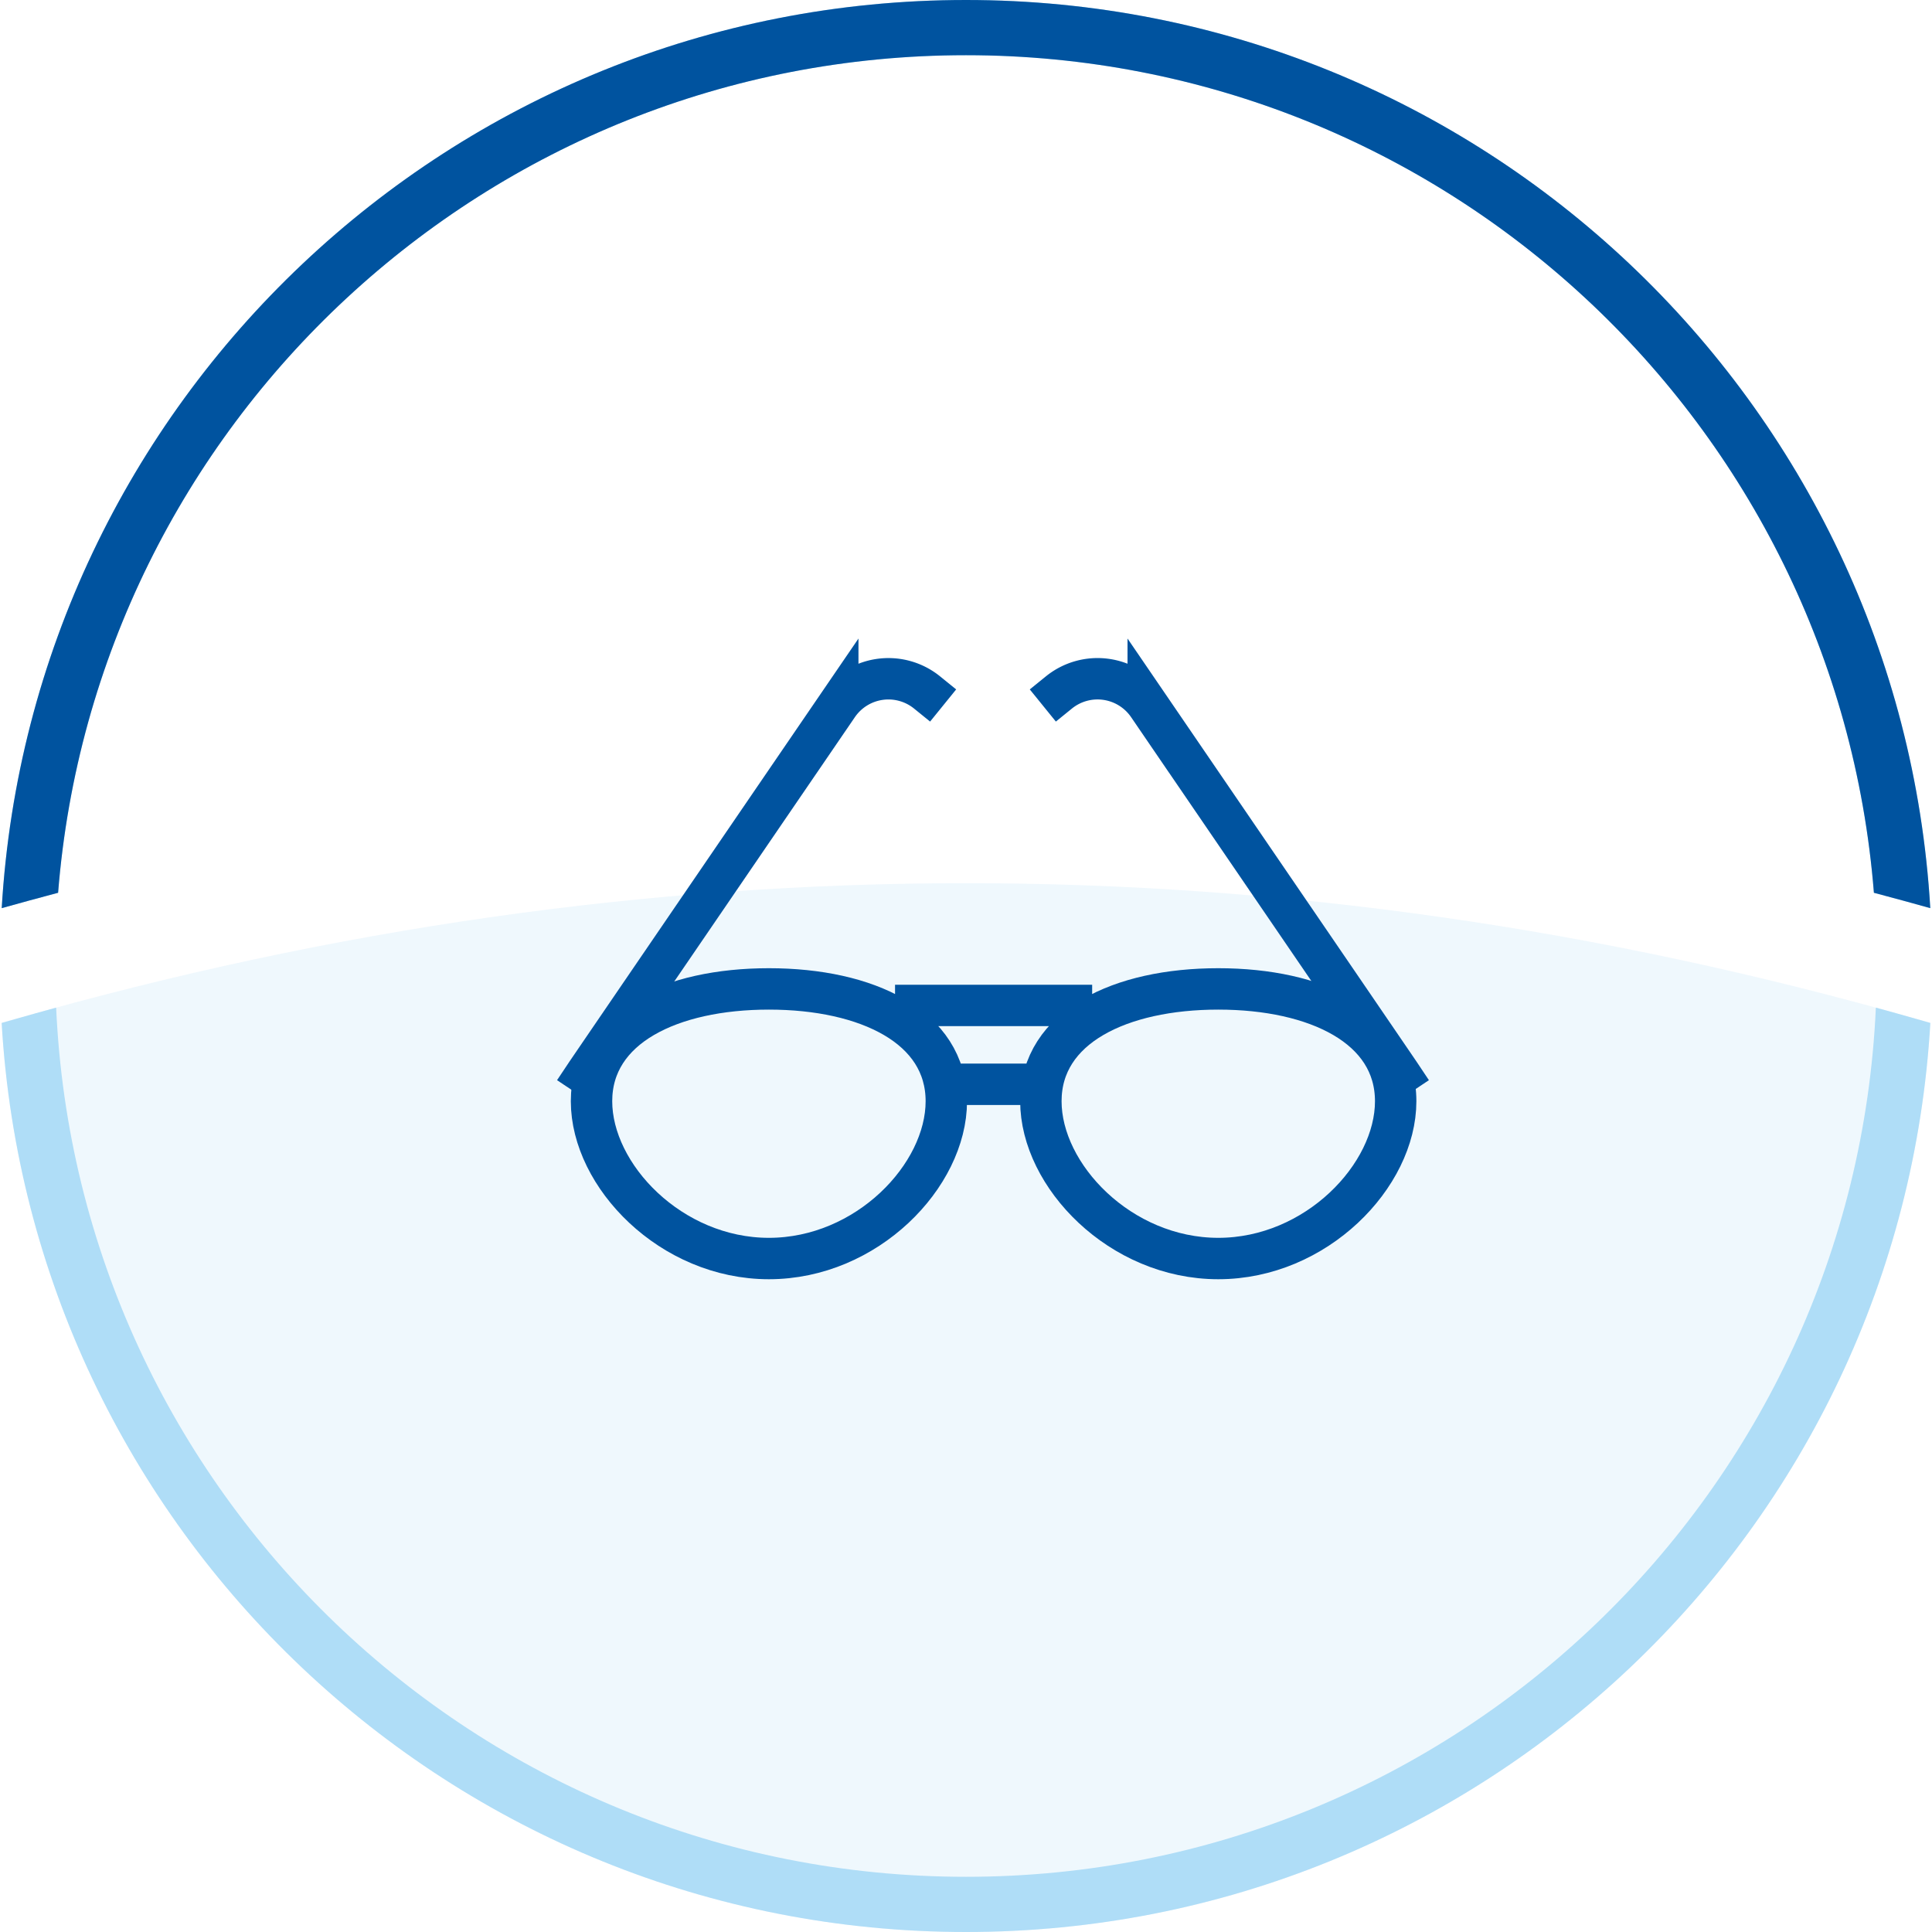 <svg width="70" height="70" xmlns="http://www.w3.org/2000/svg"><g fill="none" fill-rule="evenodd"><g fill-rule="nonzero"><path d="M.062 32.904C1.146 14.55 16.37 0 35 0c18.626 0 33.854 14.546 34.938 32.904-.68-.191-1.362-.377-2.043-.557C66.544 15.36 52.334 2 35 2 17.665 2 3.456 15.36 2.105 32.347c-.681.18-1.362.366-2.043.557zm69.878 4.159C68.873 55.433 53.642 70 35 70 16.362 70 1.127 55.436.06 37.063l.49-.14c.494-.141.99-.28 1.484-.415C2.822 54.036 17.278 68 35 68c17.723 0 32.178-13.965 32.966-31.492.495.135.99.274 1.485.415l.49.14h-.001z" fill="#AFDDF7"/><path d="M69.94 37.063C68.873 55.433 53.642 70 35 70 16.362 70 1.127 55.436.06 37.063l.49-.14C12.04 33.64 23.52 32 35 32c11.479 0 22.96 1.64 34.45 4.923l.49.14z" fill="#AFDDF7" opacity=".2"/><path d="M67.895 32.347C66.544 15.36 52.334 2 35 2 17.665 2 3.456 15.36 2.105 32.347c-.681.18-1.362.366-2.043.557C1.146 14.55 16.37 0 35 0c18.626 0 33.854 14.546 34.938 32.904-.68-.191-1.362-.377-2.043-.557z" fill="#00539F"/></g><g stroke-linecap="square" stroke="#00539F" stroke-width="1.5"><path d="M34.287 39.9c0 2.698-2.878 5.699-6.428 5.699s-6.427-3.001-6.427-5.699c0-2.697 2.877-4.07 6.427-4.07s6.428 1.373 6.428 4.07zm16.281 0c0 2.698-2.877 5.699-6.427 5.699s-6.428-3.001-6.428-5.699c0-2.697 2.878-4.07 6.428-4.07s6.427 1.373 6.427 4.07zm-18.139-3.471h7.142-7.142zm2.142 2.857h2.858-2.858z"/><path d="M21.223 38.929c.138-.207 6.324-9.26 9.131-13.367a2.223 2.223 0 0 1 3.235-.473m17.143 13.84c-.138-.207-6.324-9.26-9.13-13.367a2.223 2.223 0 0 0-3.236-.473"/></g></g></svg>